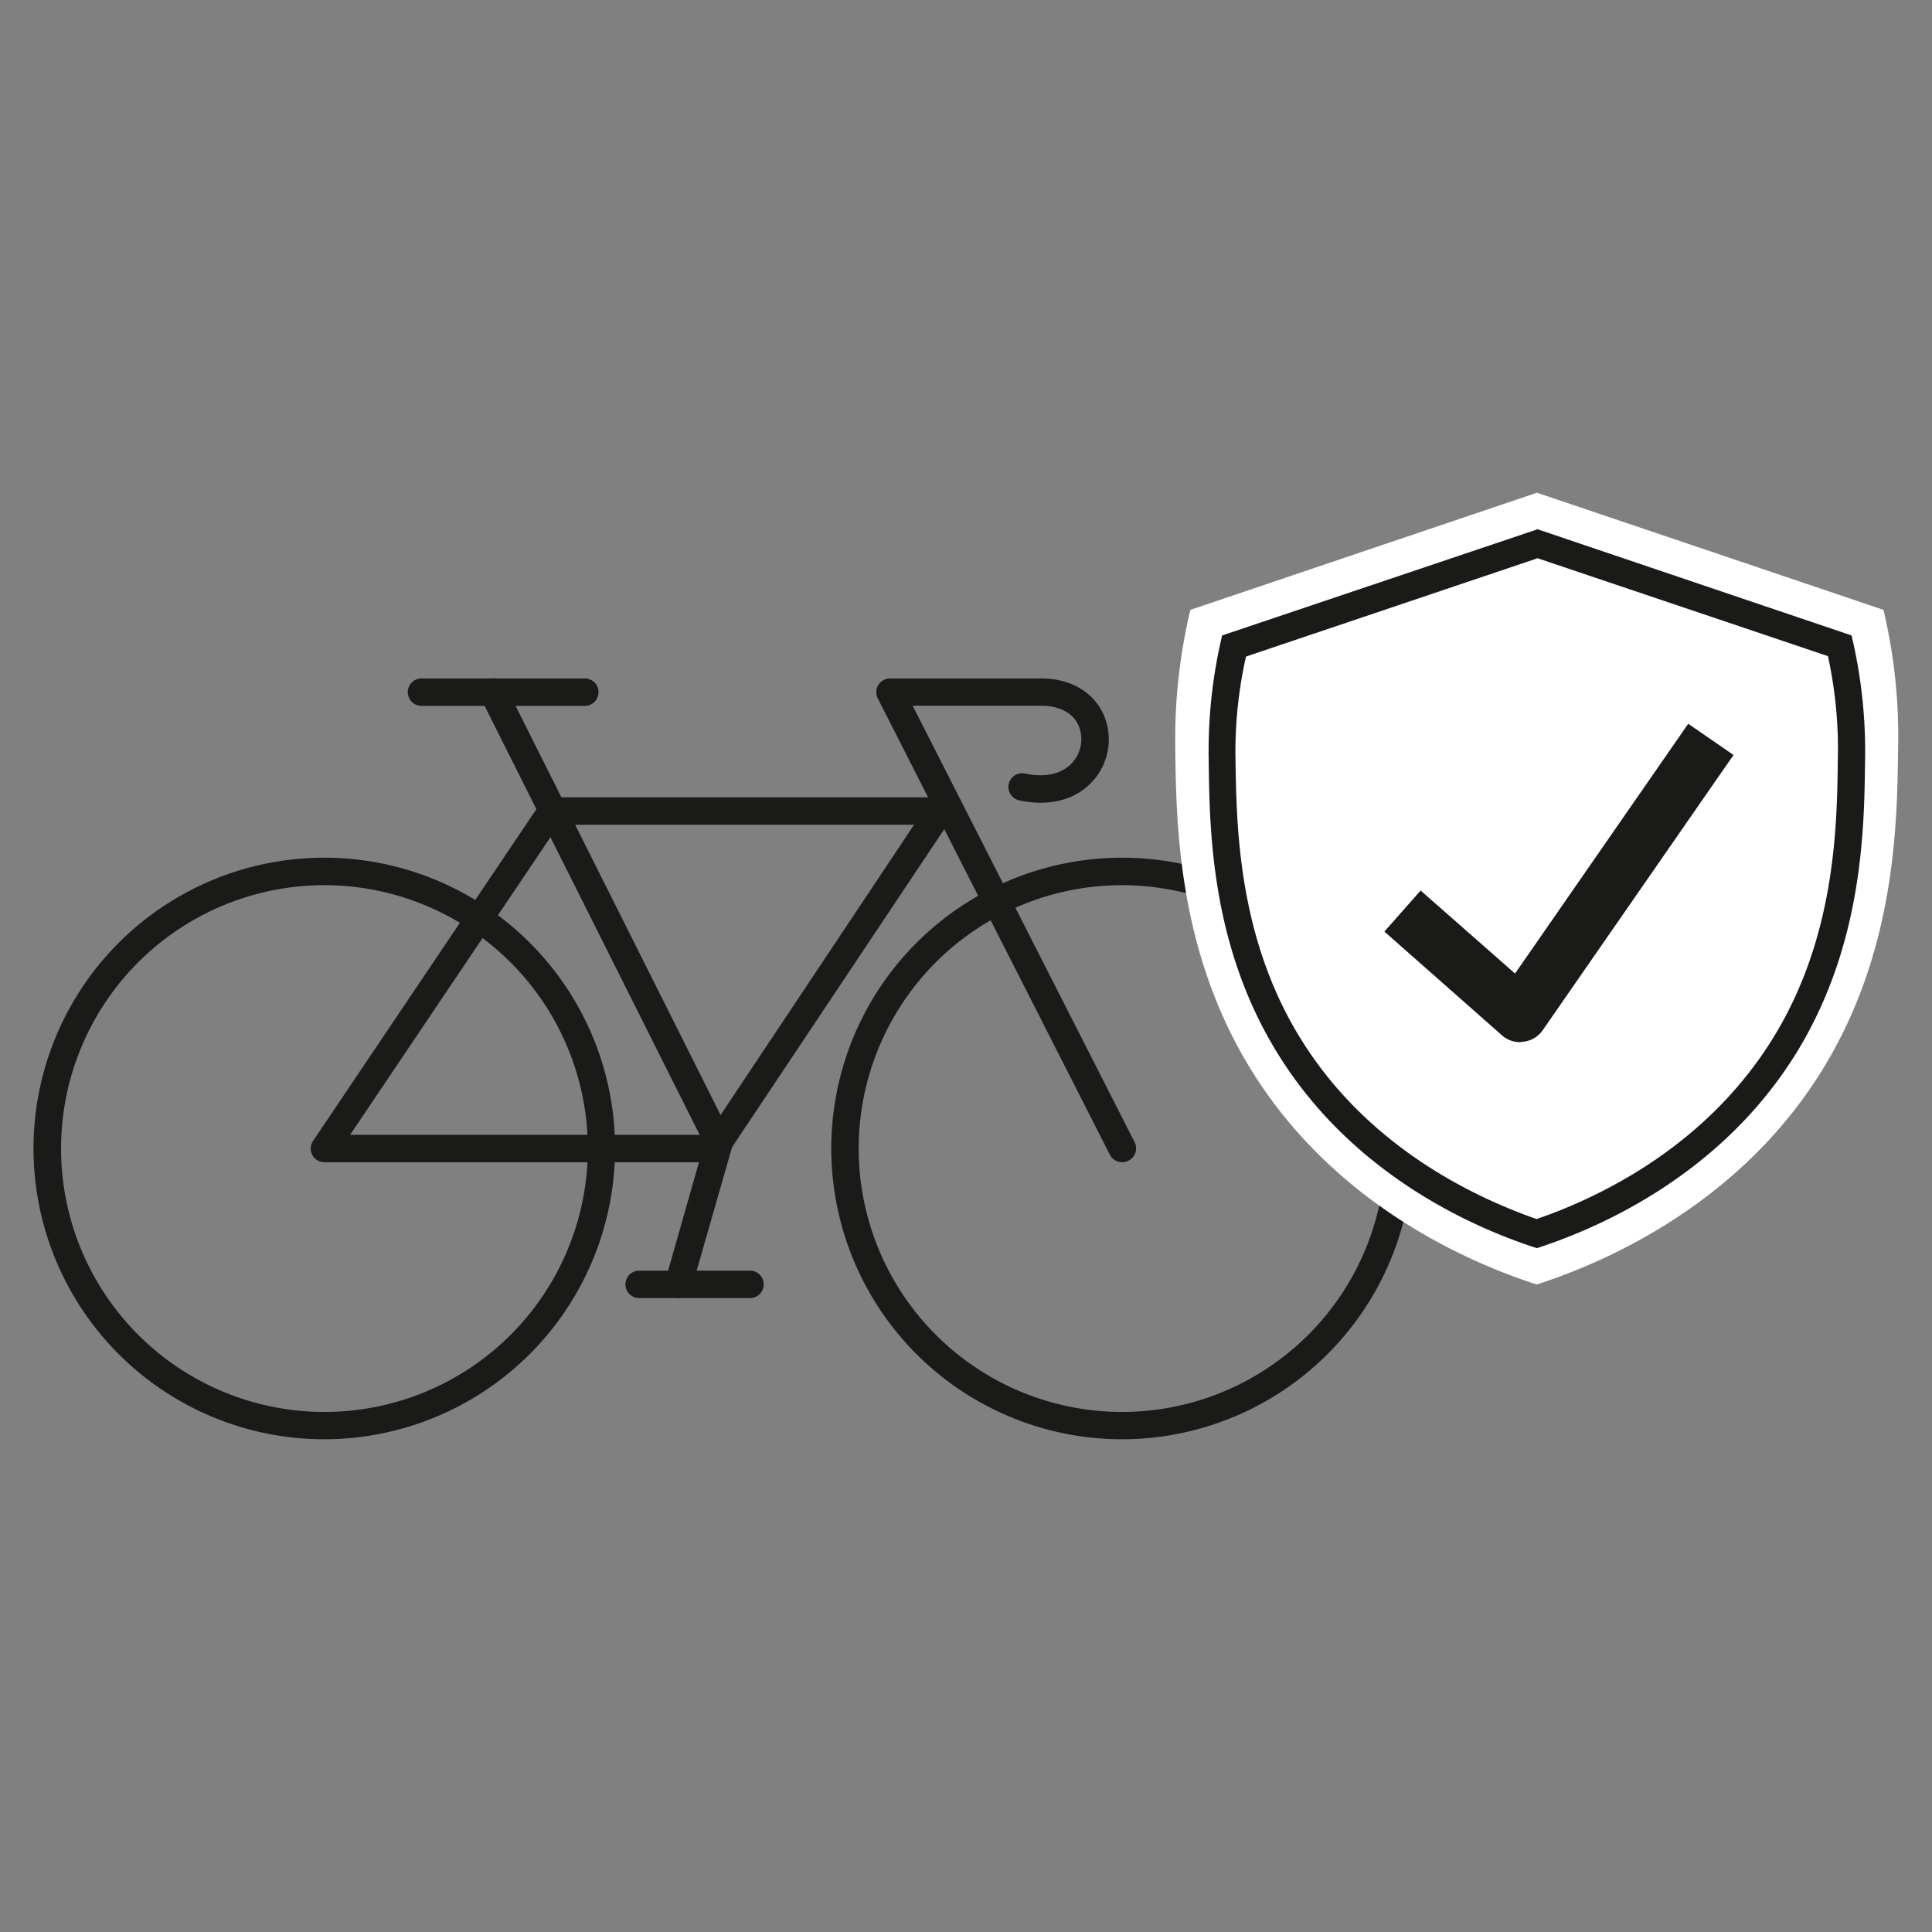 <svg id="Layer_1" data-name="Layer 1" xmlns="http://www.w3.org/2000/svg" viewBox="0 0 256 256"><rect x="0" y="0" width="256" height="256" fill="#808080" stroke="none"/><defs><style>.cls-1{fill:#1a1a18;}.cls-2{fill:#fff;}</style></defs><path class="cls-1" d="M43,190.71A38.53,38.53,0,1,1,81.5,152.19,38.57,38.57,0,0,1,43,190.71Zm0-73.42a34.9,34.9,0,1,0,34.89,34.9A34.94,34.94,0,0,0,43,117.29Z"/><path class="cls-1" d="M148.68,190.71a38.53,38.53,0,1,1,38.53-38.52A38.56,38.56,0,0,1,148.68,190.71Zm0-73.42a34.9,34.9,0,1,0,34.9,34.9A34.94,34.94,0,0,0,148.68,117.29Z"/><path class="cls-1" d="M94.7,154H43a1.81,1.81,0,0,1-1.51-2.83l30.1-44.72a1.82,1.82,0,0,1,1.51-.8h51.44a1.81,1.81,0,0,1,1.51,2.82L96.21,153.19A1.79,1.79,0,0,1,94.7,154Zm-48.31-3.63H93.73l27.39-41.09H74.05Z"/><path class="cls-1" d="M89.9,172a1.73,1.73,0,0,1-.5-.07,1.82,1.82,0,0,1-1.25-2.24l5.16-18.12L63.71,92.53A1.82,1.82,0,1,1,67,90.9l29.91,59.7a1.75,1.75,0,0,1,.12,1.31L91.64,170.7A1.8,1.8,0,0,1,89.9,172Z"/><path class="cls-1" d="M99.24,172H84.83a1.82,1.82,0,1,1,0-3.63H99.24a1.82,1.82,0,1,1,0,3.63Z"/><path class="cls-1" d="M77.35,93.53H55.72a1.82,1.82,0,0,1,0-3.63H77.35a1.82,1.82,0,1,1,0,3.63Z"/><path class="cls-1" d="M148.69,154a1.83,1.83,0,0,1-1.63-1L116.31,92.54a1.85,1.85,0,0,1,.07-1.77,1.82,1.82,0,0,1,1.55-.87h19.95c3.7-.05,6.81,1.63,8.23,4.53a8.21,8.21,0,0,1-.94,8.62c-2.19,2.81-5.87,3.92-10.11,3a1.81,1.81,0,0,1,.75-3.55c2.86.6,5.17,0,6.49-1.7a4.64,4.64,0,0,0,.56-4.79c-.8-1.61-2.55-2.5-4.93-2.5h-17l29.41,57.83a1.81,1.81,0,0,1-.79,2.44A1.77,1.77,0,0,1,148.69,154Z"/><path class="cls-2" d="M249.57,80.81,203.69,65.3h-.07L157.73,80.81a73.53,73.53,0,0,0-2,18.28c.12,9.84.32,26.07,9.32,41.45,11.56,19.78,31.33,27.31,38.54,29.65v0h.07v0c7.2-2.34,27-9.87,38.54-29.65,9-15.38,9.19-31.61,9.31-41.45A72.58,72.58,0,0,0,249.57,80.81Z"/><path class="cls-2" d="M245.36,84.2,203.68,70.11h-.06L161.94,84.2a66.19,66.19,0,0,0-1.78,16.6c.1,8.94.28,23.68,8.45,37.65,10.51,18,28.46,24.8,35,26.93v0h.06v0c6.55-2.13,24.5-9,35-26.93,8.17-14,8.35-28.71,8.46-37.65A66.11,66.11,0,0,0,245.36,84.2Z"/><path class="cls-1" d="M203.65,73.94l38.56,13a57.58,57.58,0,0,1,1.31,13.79c-.11,8.49-.28,22.71-8,35.85-8.79,15-23.33,22-31.91,24.95-8.58-3-23.12-9.93-31.9-24.95-7.69-13.13-7.86-27.35-8-35.85A57.58,57.58,0,0,1,165.1,87l38.55-13m0-3.84h0L161.94,84.2a66.19,66.19,0,0,0-1.78,16.6c.11,8.94.28,23.68,8.45,37.65,10.51,18,28.46,24.8,35,26.93v0h.06v0c6.55-2.13,24.5-9,35-26.93,8.17-14,8.35-28.71,8.46-37.65a66.11,66.11,0,0,0-1.79-16.6L203.68,70.11h-.06Z"/><path class="cls-1" d="M201.41,138.09a3.61,3.61,0,0,1-2.4-.91l-15.57-13.74,4.8-5.44,12.51,11,22.95-33.1,6,4.14-25.27,36.45a3.58,3.58,0,0,1-2.54,1.54Z"/></svg>